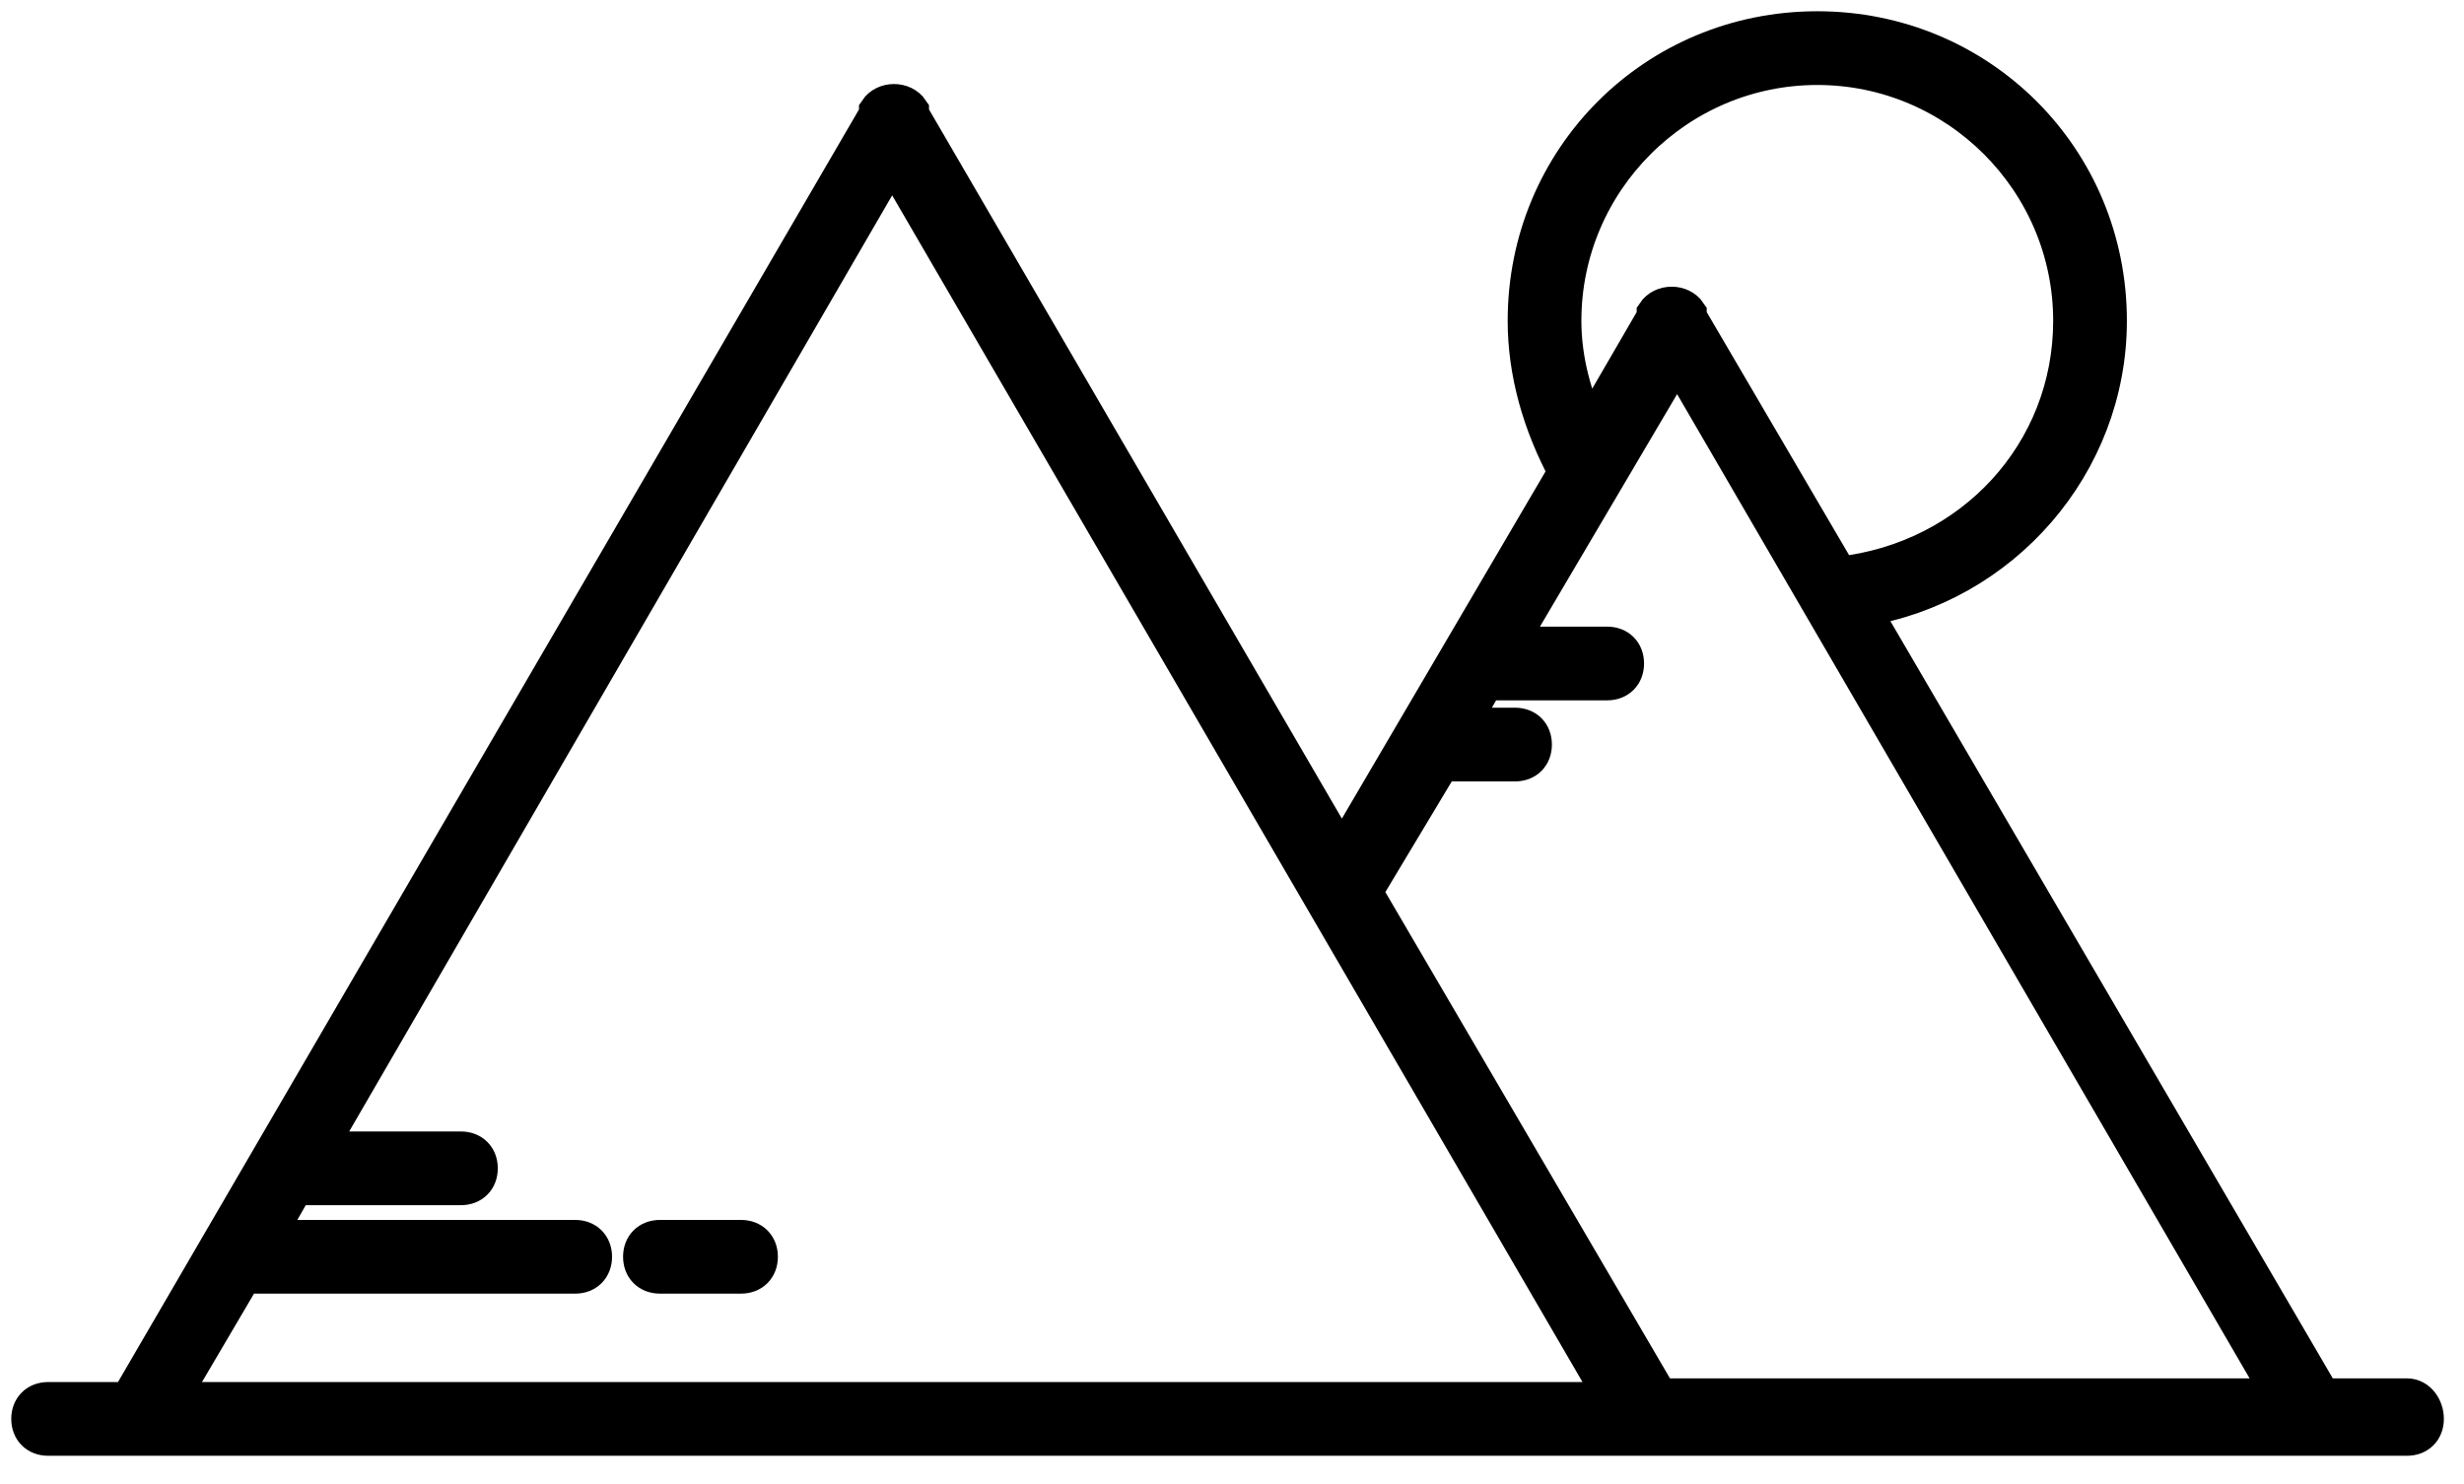 <?xml version="1.0" encoding="UTF-8"?> <svg xmlns="http://www.w3.org/2000/svg" width="83" height="50" viewBox="0 0 83 50" fill="none"><path d="M81.08 47.061H78.224L62.705 20.492C67.423 19.747 71.023 15.65 71.023 10.808C71.023 5.345 66.678 1 61.215 1C55.752 1 51.407 5.345 51.407 10.808C51.407 12.546 51.903 14.284 52.772 15.899L45.199 28.811L30.673 3.856C30.673 3.856 30.673 3.856 30.673 3.731C30.425 3.359 29.804 3.359 29.556 3.731V3.856L4.476 46.937C4.476 47.061 4.352 47.061 4.352 47.185H1.621C1.248 47.185 1 47.434 1 47.806C1 48.179 1.248 48.427 1.621 48.427H81.08C81.452 48.427 81.701 48.179 81.701 47.806C81.701 47.434 81.452 47.061 81.08 47.061ZM52.648 10.808C52.648 6.09 56.497 2.242 61.215 2.242C65.933 2.242 69.782 6.09 69.782 10.808C69.782 15.278 66.429 18.878 61.96 19.375L56.87 10.684C56.87 10.684 56.87 10.684 56.87 10.56C56.621 10.187 56.001 10.187 55.752 10.56V10.684L53.517 14.533C53.021 13.415 52.648 12.174 52.648 10.808ZM48.551 25.707H48.675H51.034C51.407 25.707 51.655 25.459 51.655 25.086C51.655 24.713 51.407 24.465 51.034 24.465H49.172L50.041 22.975H50.165H54.138C54.511 22.975 54.759 22.727 54.759 22.355C54.759 21.982 54.511 21.734 54.138 21.734H50.786L56.497 12.05L76.858 47.061H55.876C55.876 46.937 55.876 46.937 55.752 46.813L45.944 30.052L48.551 25.707ZM8.201 42.964H19.375C19.747 42.964 19.996 42.716 19.996 42.343C19.996 41.971 19.747 41.723 19.375 41.723H8.946L9.939 39.984H15.526C15.899 39.984 16.147 39.736 16.147 39.364C16.147 38.991 15.899 38.743 15.526 38.743H10.684L30.052 5.345L54.386 47.185H5.718L8.201 42.964Z" fill="black" stroke="black" stroke-width="1.242"></path><path d="M24.962 41.723H22.23C21.858 41.723 21.609 41.971 21.609 42.343C21.609 42.716 21.858 42.964 22.23 42.964H24.962C25.334 42.964 25.582 42.716 25.582 42.343C25.582 41.971 25.334 41.723 24.962 41.723Z" fill="black" stroke="black" stroke-width="1.242"></path></svg> 
